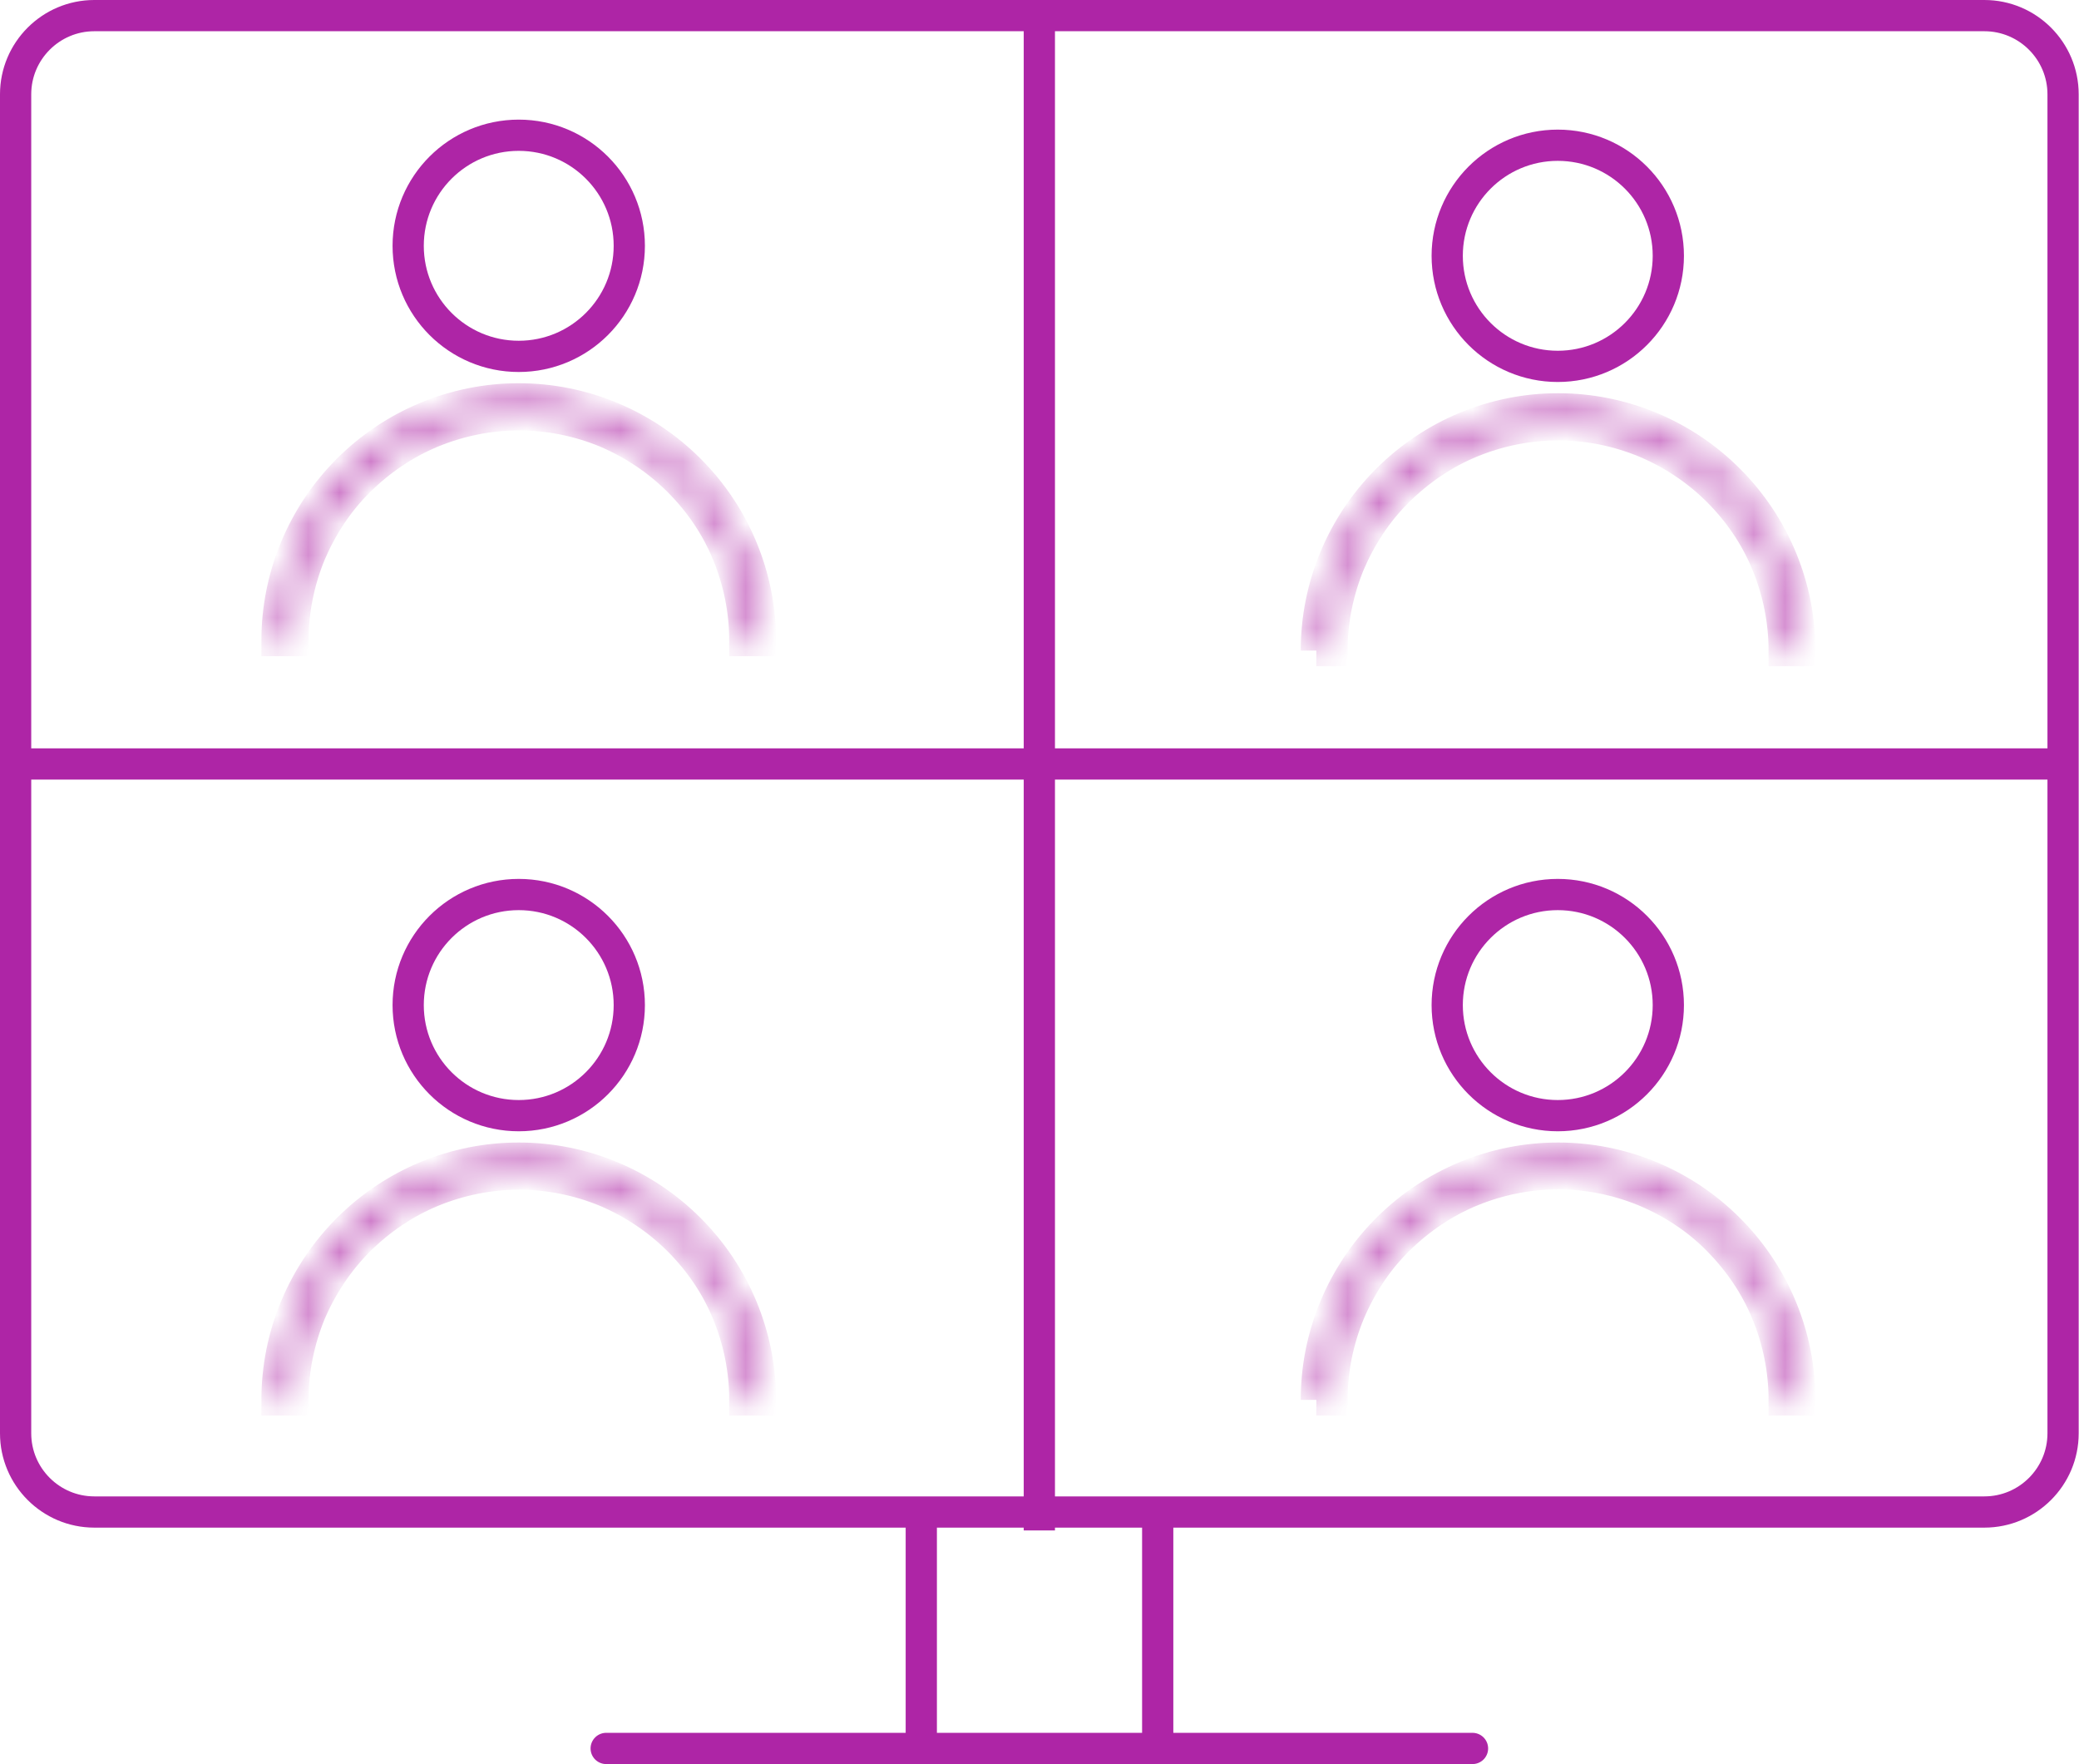 <?xml version="1.0" encoding="UTF-8"?>
<svg id="Layer_1" xmlns="http://www.w3.org/2000/svg" xmlns:xlink="http://www.w3.org/1999/xlink" viewBox="0 0 66.57 56.48">
  <defs>
    <style>
      .cls-1 {
        mask: url(#mask-1);
      }

      .cls-2, .cls-3 {
        stroke-miterlimit: 10;
      }

      .cls-2, .cls-3, .cls-4 {
        fill: none;
        stroke: #ae25a6;
      }

      .cls-5 {
        fill: #fff;
      }

      .cls-6 {
        mask: url(#mask);
      }

      .cls-3 {
        stroke-linecap: round;
      }

      .cls-7 {
        mask: url(#mask-2);
      }

      .cls-8 {
        mask: url(#mask-3);
      }
    </style>
    <mask id="mask" x="8.37" y="12.27" width="16.47" height="8.73" maskUnits="userSpaceOnUse">
      <g id="path-8-inside-1_594_522">
        <path class="cls-5" d="M8.87,20.51c0-1.02.2-2.02.59-2.96.39-.94.96-1.79,1.68-2.51s1.57-1.29,2.51-1.68,1.94-.59,2.96-.59,2.02.2,2.96.59,1.79.96,2.51,1.68,1.29,1.57,1.68,2.51c.39.94.59,1.94.59,2.96h-.5c0-.95-.19-1.89-.55-2.77-.36-.88-.9-1.67-1.57-2.34s-1.47-1.2-2.34-1.57c-.88-.36-1.82-.55-2.77-.55s-1.89.19-2.77.55c-.88.36-1.67.9-2.35,1.57s-1.2,1.47-1.57,2.34c-.36.88-.55,1.82-.55,2.77h-.5Z"/>
      </g>
    </mask>
    <mask id="mask-1" x="8.37" y="36.59" width="16.47" height="8.73" maskUnits="userSpaceOnUse">
      <g id="path-10-inside-2_594_522">
        <path class="cls-5" d="M8.87,44.82c0-1.02.2-2.02.59-2.96.39-.94.96-1.79,1.68-2.51.72-.72,1.57-1.29,2.51-1.68s1.94-.59,2.96-.59,2.02.2,2.96.59,1.79.96,2.51,1.68c.72.72,1.29,1.57,1.68,2.51.39.94.59,1.94.59,2.96h-.5c0-.95-.19-1.89-.55-2.77-.36-.88-.9-1.67-1.57-2.34-.67-.67-1.47-1.2-2.34-1.57-.88-.36-1.82-.55-2.77-.55s-1.89.19-2.77.55c-.88.36-1.67.9-2.35,1.57-.67.67-1.2,1.47-1.57,2.34-.36.88-.55,1.82-.55,2.77h-.5Z"/>
      </g>
    </mask>
    <mask id="mask-2" x="41.65" y="36.59" width="16.47" height="8.73" maskUnits="userSpaceOnUse">
      <g id="path-12-inside-3_594_522">
        <path class="cls-5" d="M42.15,44.82c0-1.02.2-2.02.59-2.96.39-.94.96-1.79,1.68-2.51.72-.72,1.57-1.29,2.51-1.68.94-.39,1.94-.59,2.96-.59s2.02.2,2.96.59c.94.39,1.79.96,2.51,1.68.72.72,1.29,1.57,1.68,2.51.39.94.59,1.94.59,2.96h-.5c0-.95-.19-1.89-.55-2.77-.36-.88-.9-1.67-1.57-2.35s-1.47-1.2-2.35-1.57c-.88-.36-1.82-.55-2.77-.55s-1.89.19-2.77.55c-.88.36-1.67.9-2.35,1.57s-1.2,1.47-1.57,2.35c-.36.88-.55,1.82-.55,2.77h-.5Z"/>
      </g>
    </mask>
    <mask id="mask-3" x="41.65" y="12.6" width="16.47" height="8.73" maskUnits="userSpaceOnUse">
      <g id="path-14-inside-4_594_522">
        <path class="cls-5" d="M42.15,20.83c0-1.02.2-2.02.59-2.96s.96-1.79,1.68-2.51c.72-.72,1.57-1.29,2.51-1.68.94-.39,1.94-.59,2.96-.59s2.02.2,2.96.59c.94.39,1.79.96,2.51,1.68.72.72,1.29,1.57,1.68,2.51s.59,1.94.59,2.96h-.5c0-.95-.19-1.89-.55-2.77-.36-.88-.9-1.67-1.57-2.34s-1.47-1.2-2.35-1.57c-.88-.36-1.82-.55-2.77-.55s-1.89.19-2.77.55c-.88.36-1.67.9-2.35,1.57s-1.2,1.47-1.57,2.34c-.36.88-.55,1.82-.55,2.77h-.5Z"/>
      </g>
    </mask>
  </defs>
  <path class="cls-2" d="M63.54.5H3.02C1.63.5.5,1.63.5,3.02v42.87c0,1.39,1.13,2.52,2.52,2.52h60.52c1.39,0,2.52-1.13,2.52-2.52V3.02c0-1.39-1.13-2.52-2.52-2.52Z"/>
  <path class="cls-2" d="M.5,24.46h65.57"/>
  <path class="cls-2" d="M33.28.5v48.5"/>
  <path class="cls-3" d="M19.41,55.98h27.74"/>
  <path class="cls-2" d="M29.5,55.98v-7.57"/>
  <path class="cls-2" d="M37.07,55.98v-7.57"/>
  <circle class="cls-4" cx="16.61" cy="7.87" r="3.54"/>
  <g class="cls-6">
    <path class="cls-4" d="M8.87,20.51c0-1.02.2-2.02.59-2.96.39-.94.96-1.79,1.68-2.51s1.57-1.29,2.51-1.68,1.94-.59,2.96-.59,2.02.2,2.96.59,1.79.96,2.51,1.68,1.29,1.57,1.68,2.51c.39.94.59,1.94.59,2.96h-.5c0-.95-.19-1.89-.55-2.77-.36-.88-.9-1.67-1.57-2.34s-1.47-1.2-2.34-1.57c-.88-.36-1.82-.55-2.77-.55s-1.89.19-2.77.55c-.88.36-1.67.9-2.35,1.57s-1.2,1.47-1.57,2.34c-.36.88-.55,1.82-.55,2.77h-.5Z"/>
  </g>
  <circle class="cls-4" cx="16.61" cy="32.18" r="3.54"/>
  <g class="cls-1">
    <path class="cls-4" d="M8.87,44.82c0-1.02.2-2.02.59-2.96.39-.94.96-1.79,1.68-2.51.72-.72,1.57-1.29,2.51-1.68s1.94-.59,2.96-.59,2.02.2,2.96.59,1.79.96,2.51,1.68c.72.72,1.29,1.57,1.68,2.51.39.94.59,1.94.59,2.96h-.5c0-.95-.19-1.89-.55-2.77-.36-.88-.9-1.67-1.57-2.34-.67-.67-1.47-1.2-2.34-1.57-.88-.36-1.82-.55-2.77-.55s-1.89.19-2.77.55c-.88.36-1.67.9-2.35,1.57-.67.67-1.2,1.47-1.57,2.34-.36.88-.55,1.82-.55,2.77h-.5Z"/>
  </g>
  <circle class="cls-4" cx="49.88" cy="32.18" r="3.54"/>
  <g class="cls-7">
    <path class="cls-4" d="M42.15,44.82c0-1.02.2-2.02.59-2.96.39-.94.96-1.79,1.68-2.51.72-.72,1.57-1.29,2.51-1.68.94-.39,1.94-.59,2.96-.59s2.02.2,2.96.59c.94.39,1.79.96,2.51,1.68.72.72,1.29,1.57,1.68,2.51.39.94.59,1.94.59,2.96h-.5c0-.95-.19-1.89-.55-2.77-.36-.88-.9-1.67-1.57-2.35s-1.47-1.2-2.35-1.57c-.88-.36-1.82-.55-2.77-.55s-1.89.19-2.77.55c-.88.36-1.67.9-2.35,1.57s-1.2,1.47-1.57,2.35c-.36.88-.55,1.82-.55,2.77h-.5Z"/>
  </g>
  <circle class="cls-4" cx="49.88" cy="8.19" r="3.54"/>
  <g class="cls-8">
    <path class="cls-4" d="M42.15,20.83c0-1.02.2-2.02.59-2.96s.96-1.79,1.68-2.51c.72-.72,1.57-1.29,2.51-1.68.94-.39,1.94-.59,2.96-.59s2.02.2,2.96.59c.94.39,1.79.96,2.51,1.68.72.72,1.29,1.57,1.68,2.51s.59,1.94.59,2.96h-.5c0-.95-.19-1.89-.55-2.77-.36-.88-.9-1.67-1.57-2.34s-1.47-1.2-2.35-1.57c-.88-.36-1.82-.55-2.77-.55s-1.89.19-2.77.55c-.88.36-1.67.9-2.35,1.57s-1.2,1.47-1.57,2.34c-.36.88-.55,1.82-.55,2.77h-.5Z"/>
  </g>
</svg>